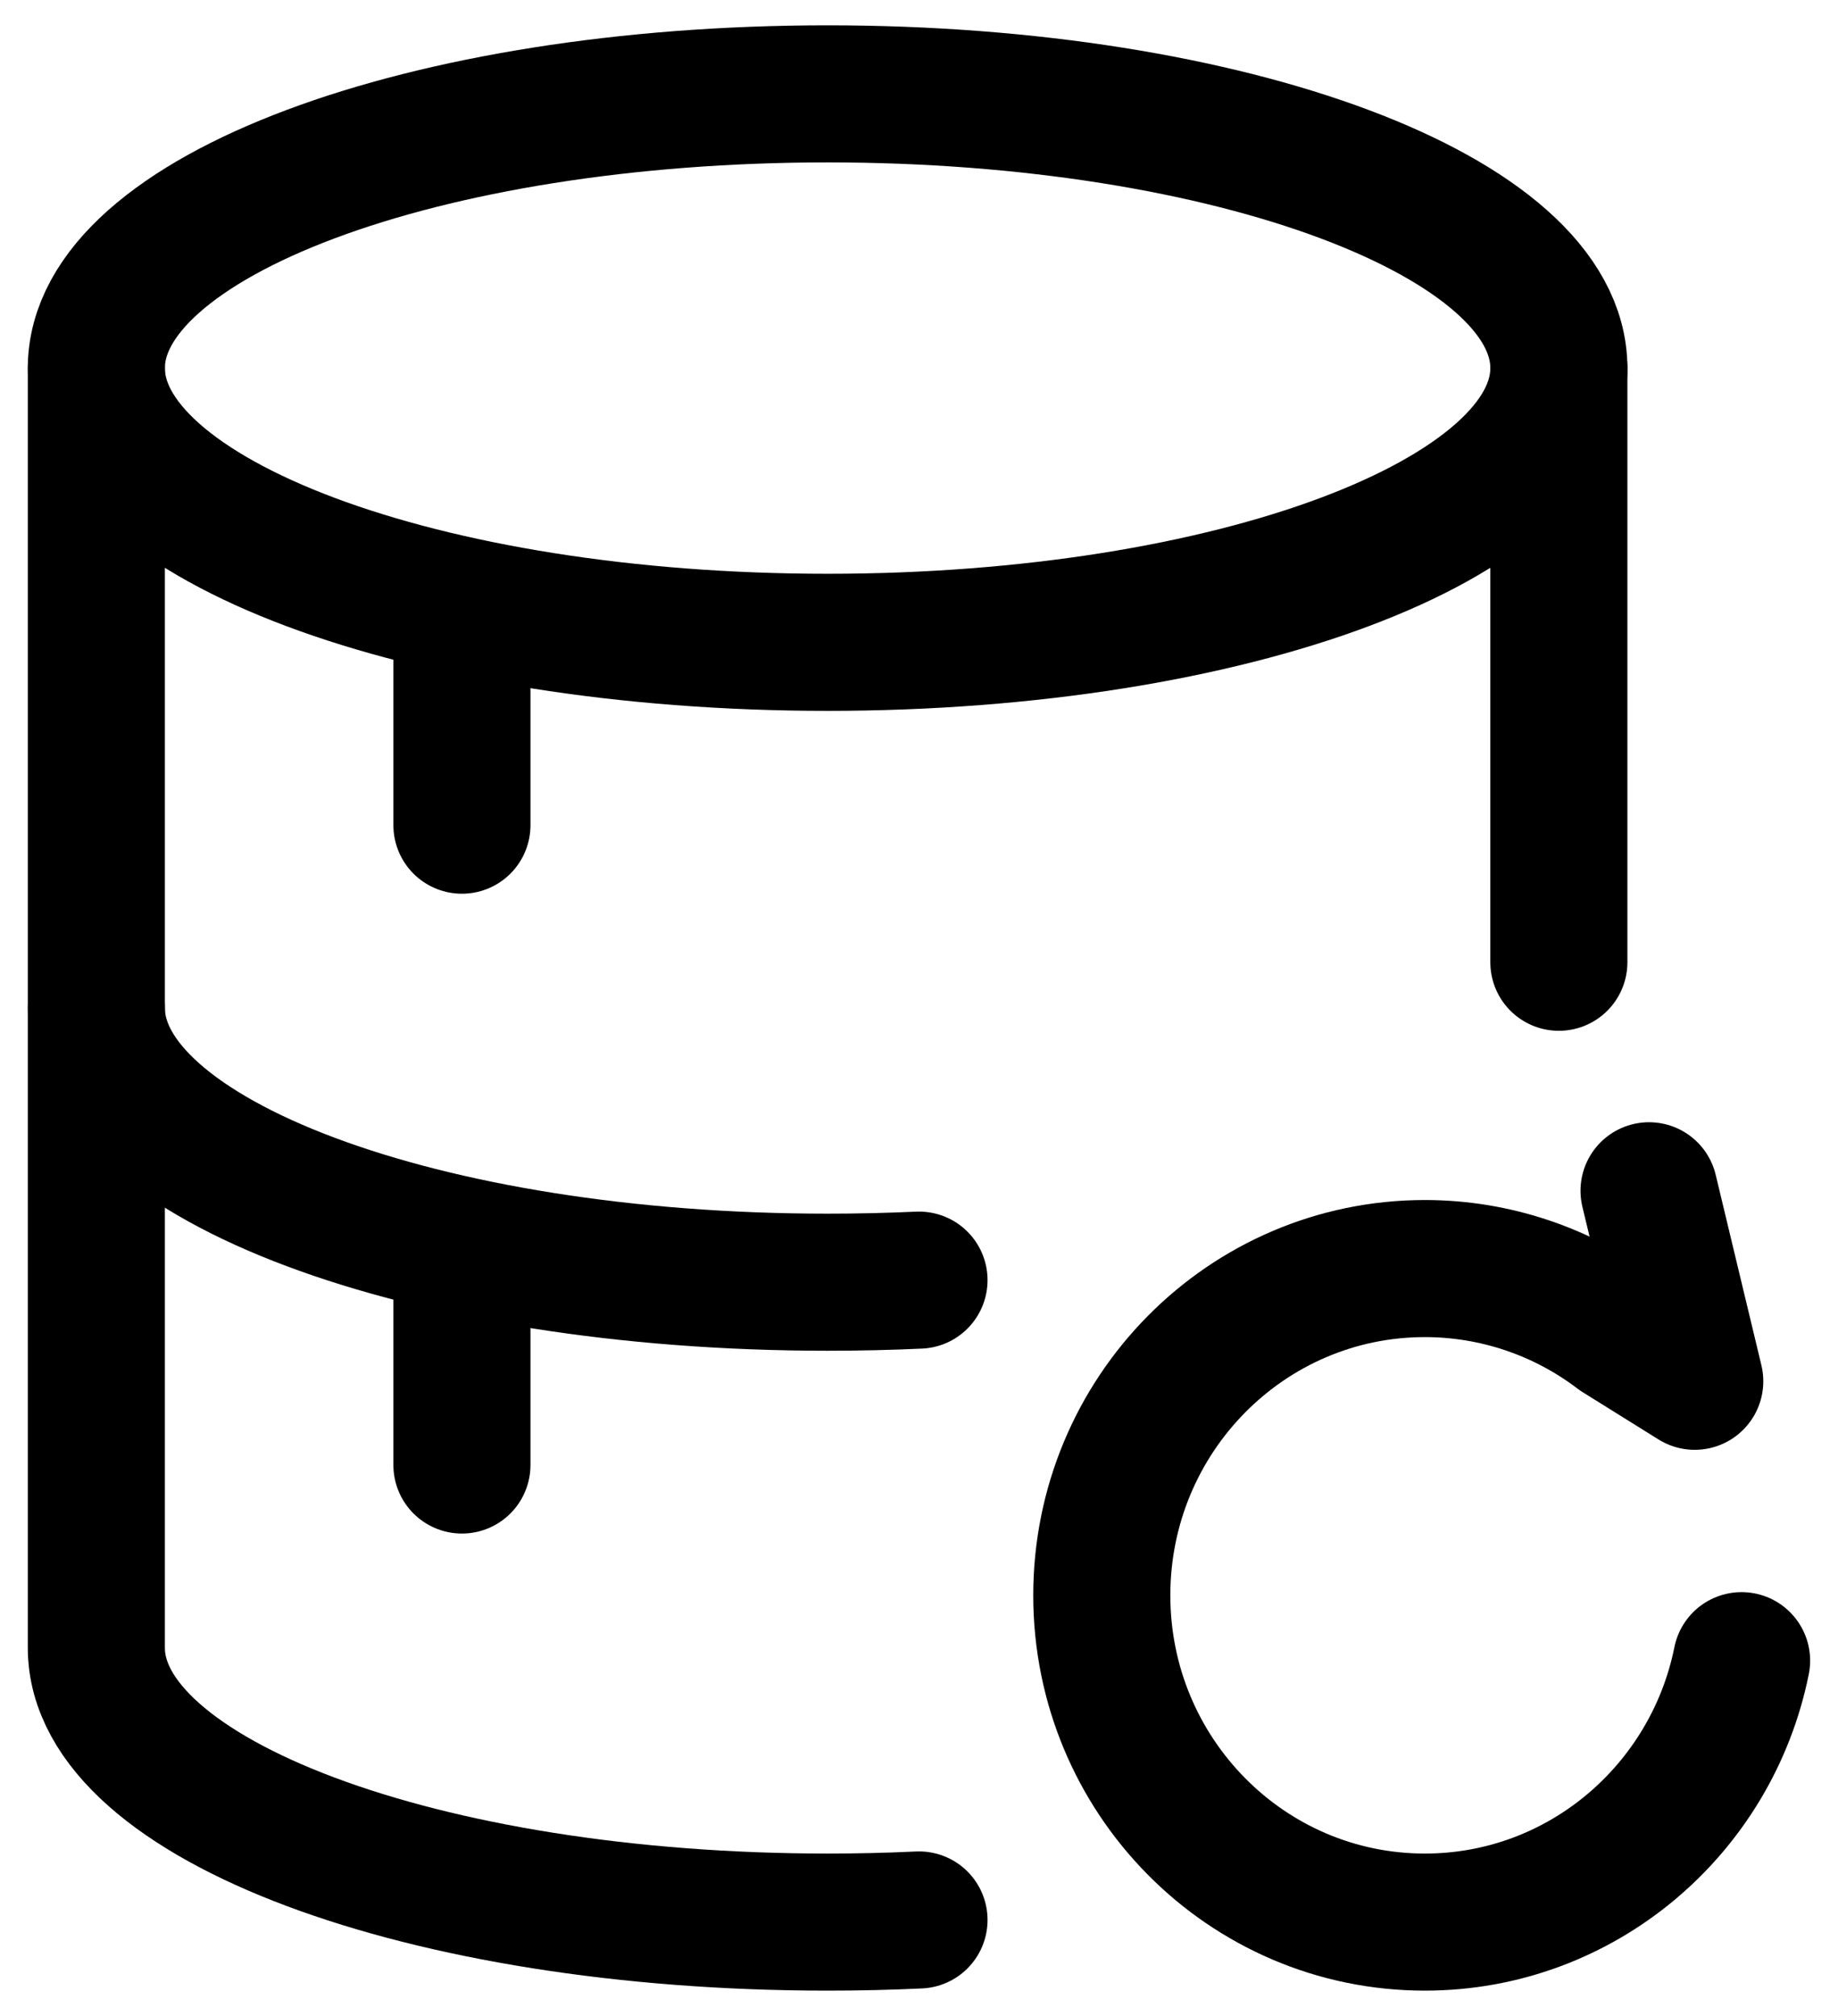 <svg width="31" height="34" viewBox="0 0 31 34" fill="none" xmlns="http://www.w3.org/2000/svg">
<path d="M1.625 17C1.625 19.555 7.147 21.625 13.958 21.625C14.48 21.625 14.994 21.613 15.5 21.59" stroke="black" stroke-width="2.312" stroke-linecap="round" stroke-linejoin="round"/>
<path d="M26.292 6.208V16.229M1.625 6.208V27.792C1.625 30.346 7.147 32.417 13.958 32.417C14.48 32.417 14.994 32.405 15.5 32.381" stroke="black" stroke-width="2.312" stroke-linecap="round" stroke-linejoin="round"/>
<path d="M13.958 10.833C20.77 10.833 26.292 8.763 26.292 6.208C26.292 3.654 20.77 1.583 13.958 1.583C7.147 1.583 1.625 3.654 1.625 6.208C1.625 8.763 7.147 10.833 13.958 10.833Z" stroke="black" stroke-width="2.312" stroke-linecap="round" stroke-linejoin="round"/>
<path d="M7.791 10.833V13.917M7.791 21.625V24.708M27.813 20.083L28.584 23.296L27.304 22.498C26.363 21.782 25.214 21.395 24.032 21.395C21.023 21.395 18.583 23.862 18.583 26.907C18.583 29.95 21.023 32.417 24.032 32.417C26.669 32.417 28.869 30.523 29.374 28.008" stroke="black" stroke-width="2.312" stroke-linecap="round" stroke-linejoin="round"/>
</svg>
